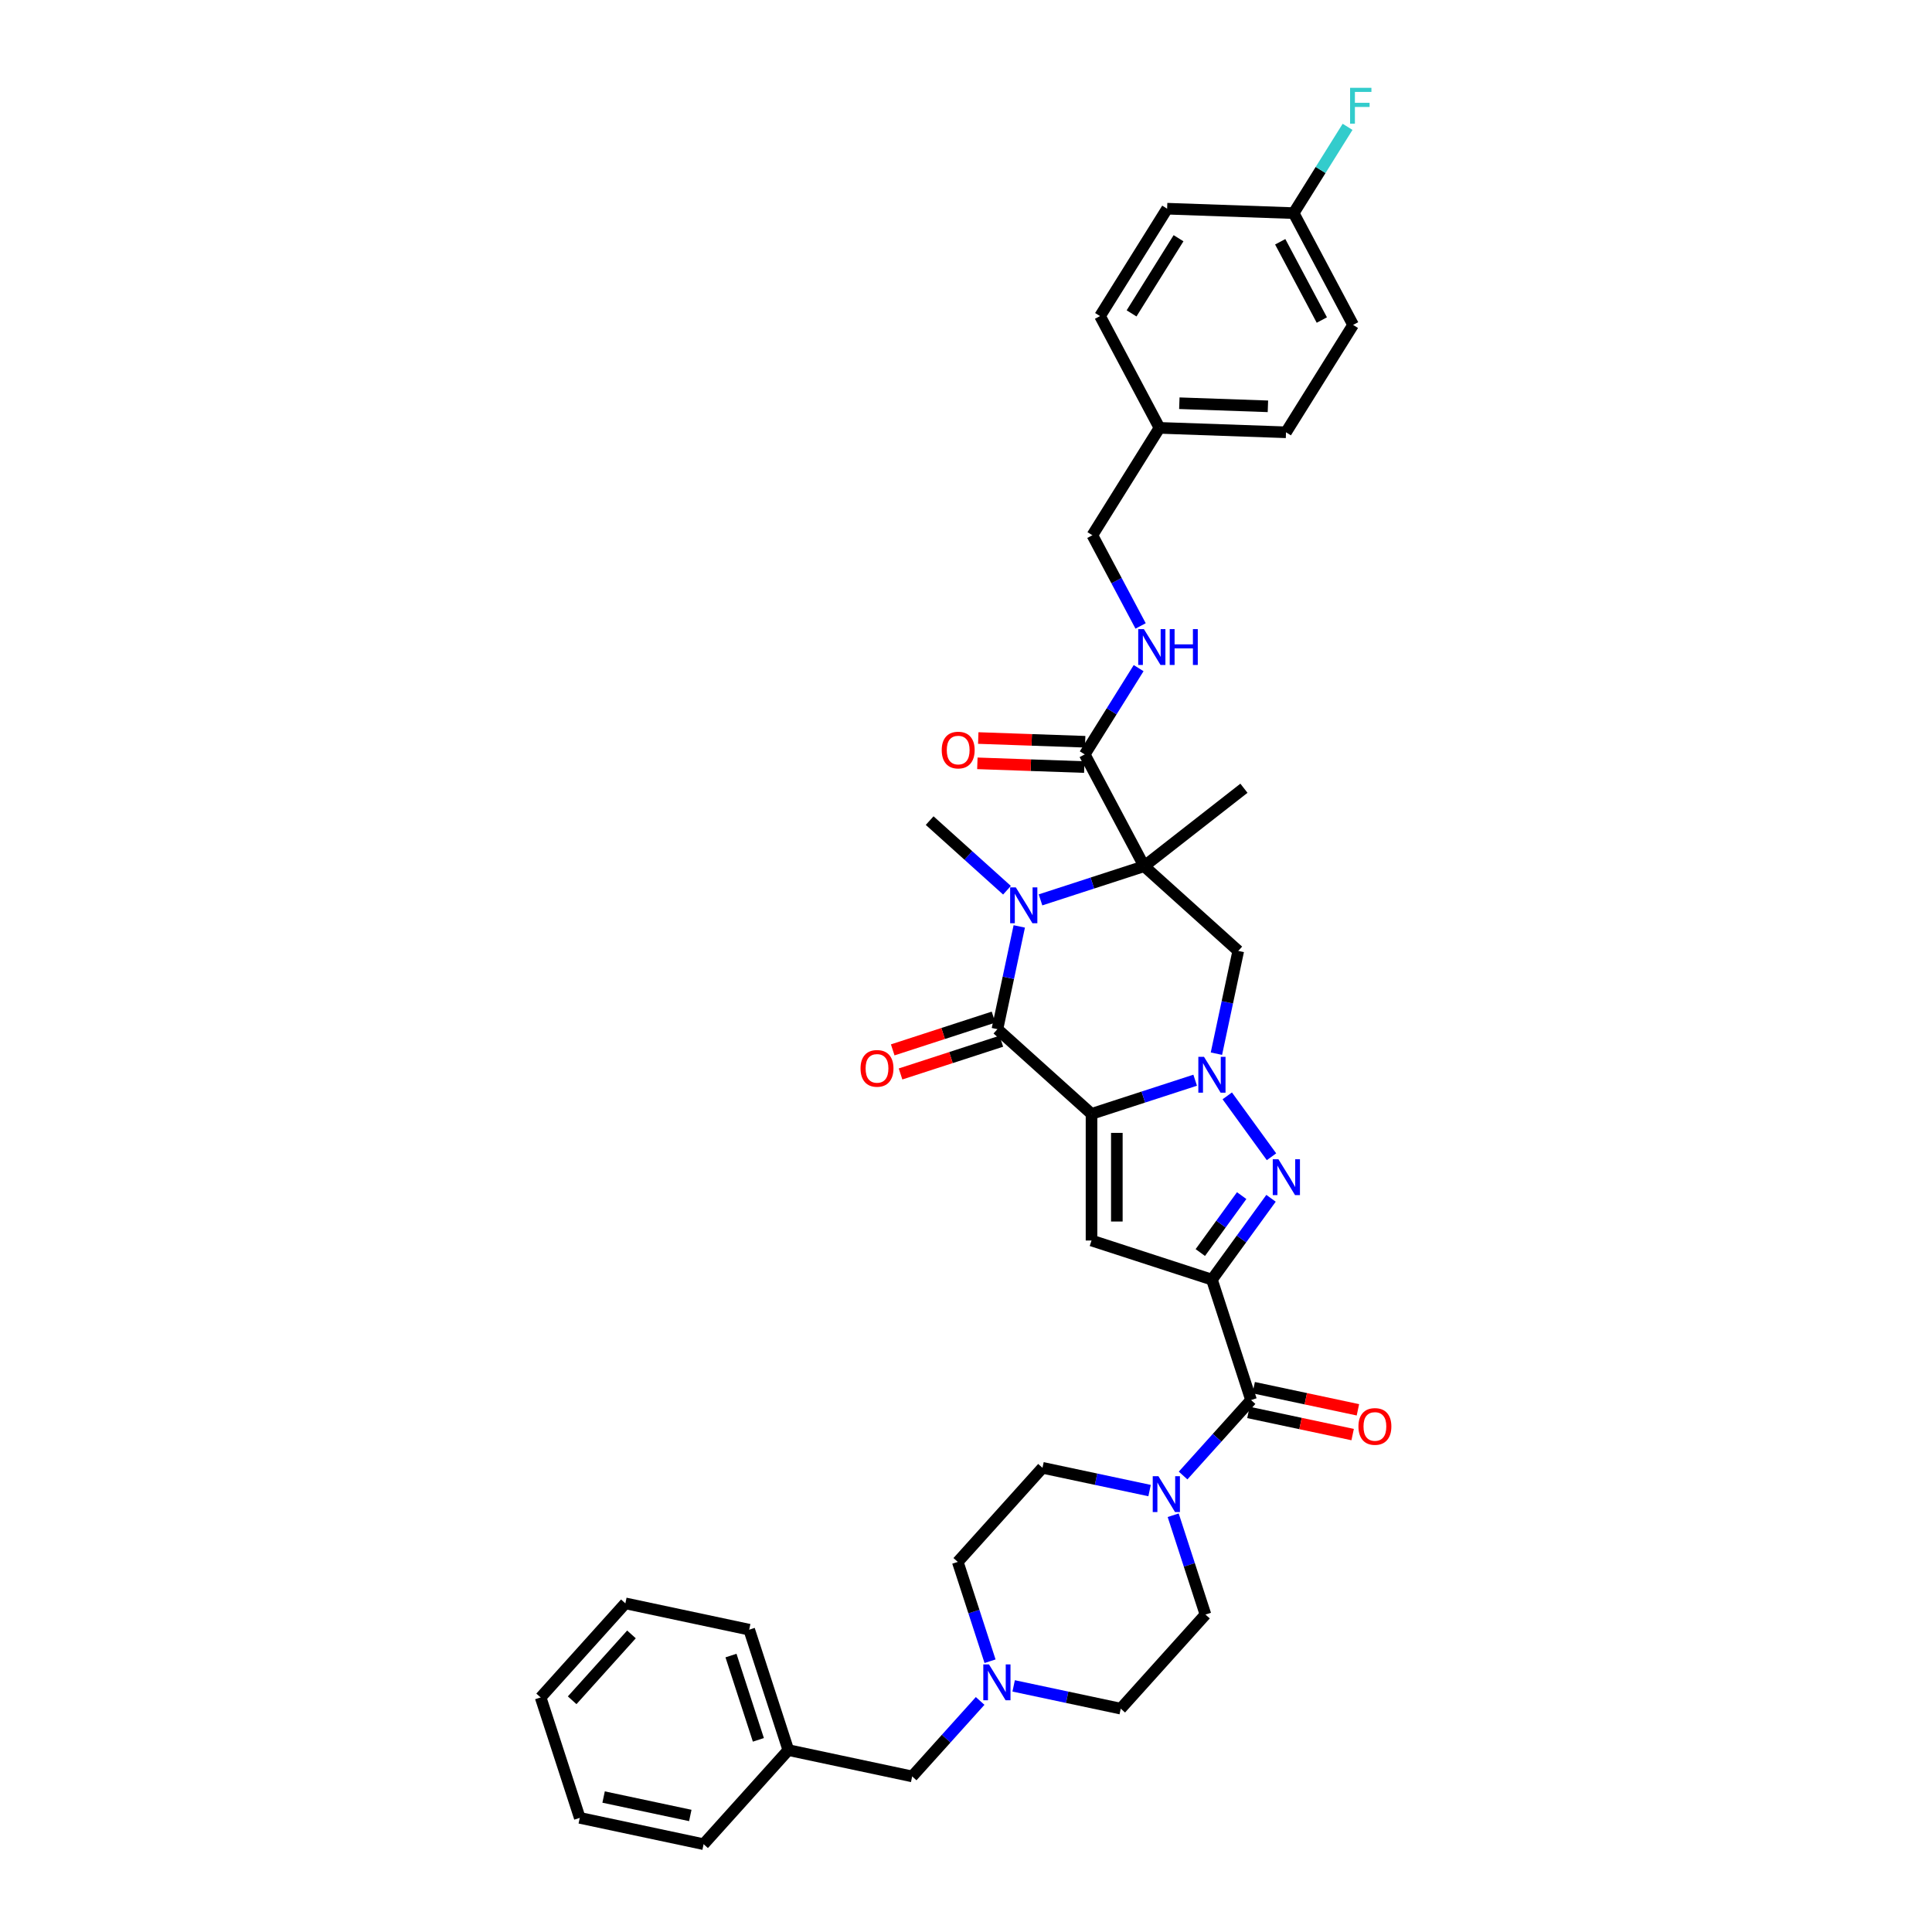 <?xml version='1.0' encoding='iso-8859-1'?>
<svg version='1.1' baseProfile='full'
              xmlns='http://www.w3.org/2000/svg'
                      xmlns:rdkit='http://www.rdkit.org/xml'
                      xmlns:xlink='http://www.w3.org/1999/xlink'
                  xml:space='preserve'
width='1000px' height='1000px' viewBox='0 0 1000 1000'>
<!-- END OF HEADER -->
<rect style='opacity:1.0;fill:#FFFFFF;stroke:none' width='1000' height='1000' x='0' y='0'> </rect>
<path class='bond-0' d='M 564.967,576.549 L 591.792,567.833' style='fill:none;fill-rule:evenodd;stroke:#000000;stroke-width:6px;stroke-linecap:butt;stroke-linejoin:miter;stroke-opacity:1' />
<path class='bond-0' d='M 591.792,567.833 L 618.617,559.117' style='fill:none;fill-rule:evenodd;stroke:#0000FF;stroke-width:6px;stroke-linecap:butt;stroke-linejoin:miter;stroke-opacity:1' />
<path class='bond-3' d='M 564.967,576.549 L 516.265,532.698' style='fill:none;fill-rule:evenodd;stroke:#000000;stroke-width:6px;stroke-linecap:butt;stroke-linejoin:miter;stroke-opacity:1' />
<path class='bond-6' d='M 564.967,576.549 L 564.967,642.084' style='fill:none;fill-rule:evenodd;stroke:#000000;stroke-width:6px;stroke-linecap:butt;stroke-linejoin:miter;stroke-opacity:1' />
<path class='bond-6' d='M 578.074,586.379 L 578.074,632.254' style='fill:none;fill-rule:evenodd;stroke:#000000;stroke-width:6px;stroke-linecap:butt;stroke-linejoin:miter;stroke-opacity:1' />
<path class='bond-5' d='M 635.226,567.216 L 658.127,598.736' style='fill:none;fill-rule:evenodd;stroke:#0000FF;stroke-width:6px;stroke-linecap:butt;stroke-linejoin:miter;stroke-opacity:1' />
<path class='bond-7' d='M 629.615,545.38 L 635.267,518.788' style='fill:none;fill-rule:evenodd;stroke:#0000FF;stroke-width:6px;stroke-linecap:butt;stroke-linejoin:miter;stroke-opacity:1' />
<path class='bond-7' d='M 635.267,518.788 L 640.919,492.195' style='fill:none;fill-rule:evenodd;stroke:#000000;stroke-width:6px;stroke-linecap:butt;stroke-linejoin:miter;stroke-opacity:1' />
<path class='bond-1' d='M 592.218,448.344 L 565.392,457.06' style='fill:none;fill-rule:evenodd;stroke:#000000;stroke-width:6px;stroke-linecap:butt;stroke-linejoin:miter;stroke-opacity:1' />
<path class='bond-1' d='M 565.392,457.06 L 538.567,465.776' style='fill:none;fill-rule:evenodd;stroke:#0000FF;stroke-width:6px;stroke-linecap:butt;stroke-linejoin:miter;stroke-opacity:1' />
<path class='bond-9' d='M 592.218,448.344 L 561.451,390.48' style='fill:none;fill-rule:evenodd;stroke:#000000;stroke-width:6px;stroke-linecap:butt;stroke-linejoin:miter;stroke-opacity:1' />
<path class='bond-19' d='M 592.218,448.344 L 643.86,407.997' style='fill:none;fill-rule:evenodd;stroke:#000000;stroke-width:6px;stroke-linecap:butt;stroke-linejoin:miter;stroke-opacity:1' />
<path class='bond-37' d='M 592.218,448.344 L 640.919,492.195' style='fill:none;fill-rule:evenodd;stroke:#000000;stroke-width:6px;stroke-linecap:butt;stroke-linejoin:miter;stroke-opacity:1' />
<path class='bond-2' d='M 627.294,662.335 L 564.967,642.084' style='fill:none;fill-rule:evenodd;stroke:#000000;stroke-width:6px;stroke-linecap:butt;stroke-linejoin:miter;stroke-opacity:1' />
<path class='bond-8' d='M 627.294,662.335 L 647.545,724.662' style='fill:none;fill-rule:evenodd;stroke:#000000;stroke-width:6px;stroke-linecap:butt;stroke-linejoin:miter;stroke-opacity:1' />
<path class='bond-38' d='M 627.294,662.335 L 642.588,641.285' style='fill:none;fill-rule:evenodd;stroke:#000000;stroke-width:6px;stroke-linecap:butt;stroke-linejoin:miter;stroke-opacity:1' />
<path class='bond-38' d='M 642.588,641.285 L 657.882,620.235' style='fill:none;fill-rule:evenodd;stroke:#0000FF;stroke-width:6px;stroke-linecap:butt;stroke-linejoin:miter;stroke-opacity:1' />
<path class='bond-38' d='M 621.278,648.316 L 631.984,633.581' style='fill:none;fill-rule:evenodd;stroke:#000000;stroke-width:6px;stroke-linecap:butt;stroke-linejoin:miter;stroke-opacity:1' />
<path class='bond-38' d='M 631.984,633.581 L 642.69,618.846' style='fill:none;fill-rule:evenodd;stroke:#0000FF;stroke-width:6px;stroke-linecap:butt;stroke-linejoin:miter;stroke-opacity:1' />
<path class='bond-4' d='M 516.265,532.698 L 521.917,506.106' style='fill:none;fill-rule:evenodd;stroke:#000000;stroke-width:6px;stroke-linecap:butt;stroke-linejoin:miter;stroke-opacity:1' />
<path class='bond-4' d='M 521.917,506.106 L 527.57,479.513' style='fill:none;fill-rule:evenodd;stroke:#0000FF;stroke-width:6px;stroke-linecap:butt;stroke-linejoin:miter;stroke-opacity:1' />
<path class='bond-13' d='M 514.24,526.465 L 488.155,534.941' style='fill:none;fill-rule:evenodd;stroke:#000000;stroke-width:6px;stroke-linecap:butt;stroke-linejoin:miter;stroke-opacity:1' />
<path class='bond-13' d='M 488.155,534.941 L 462.071,543.416' style='fill:none;fill-rule:evenodd;stroke:#FF0000;stroke-width:6px;stroke-linecap:butt;stroke-linejoin:miter;stroke-opacity:1' />
<path class='bond-13' d='M 518.29,538.931 L 492.206,547.406' style='fill:none;fill-rule:evenodd;stroke:#000000;stroke-width:6px;stroke-linecap:butt;stroke-linejoin:miter;stroke-opacity:1' />
<path class='bond-13' d='M 492.206,547.406 L 466.121,555.882' style='fill:none;fill-rule:evenodd;stroke:#FF0000;stroke-width:6px;stroke-linecap:butt;stroke-linejoin:miter;stroke-opacity:1' />
<path class='bond-22' d='M 521.214,460.783 L 501.201,442.764' style='fill:none;fill-rule:evenodd;stroke:#0000FF;stroke-width:6px;stroke-linecap:butt;stroke-linejoin:miter;stroke-opacity:1' />
<path class='bond-22' d='M 501.201,442.764 L 481.189,424.744' style='fill:none;fill-rule:evenodd;stroke:#000000;stroke-width:6px;stroke-linecap:butt;stroke-linejoin:miter;stroke-opacity:1' />
<path class='bond-10' d='M 647.545,724.662 L 629.958,744.195' style='fill:none;fill-rule:evenodd;stroke:#000000;stroke-width:6px;stroke-linecap:butt;stroke-linejoin:miter;stroke-opacity:1' />
<path class='bond-10' d='M 629.958,744.195 L 612.371,763.727' style='fill:none;fill-rule:evenodd;stroke:#0000FF;stroke-width:6px;stroke-linecap:butt;stroke-linejoin:miter;stroke-opacity:1' />
<path class='bond-14' d='M 646.183,731.073 L 673.155,736.806' style='fill:none;fill-rule:evenodd;stroke:#000000;stroke-width:6px;stroke-linecap:butt;stroke-linejoin:miter;stroke-opacity:1' />
<path class='bond-14' d='M 673.155,736.806 L 700.127,742.539' style='fill:none;fill-rule:evenodd;stroke:#FF0000;stroke-width:6px;stroke-linecap:butt;stroke-linejoin:miter;stroke-opacity:1' />
<path class='bond-14' d='M 648.908,718.252 L 675.88,723.985' style='fill:none;fill-rule:evenodd;stroke:#000000;stroke-width:6px;stroke-linecap:butt;stroke-linejoin:miter;stroke-opacity:1' />
<path class='bond-14' d='M 675.88,723.985 L 702.852,729.718' style='fill:none;fill-rule:evenodd;stroke:#FF0000;stroke-width:6px;stroke-linecap:butt;stroke-linejoin:miter;stroke-opacity:1' />
<path class='bond-12' d='M 561.451,390.48 L 575.404,368.151' style='fill:none;fill-rule:evenodd;stroke:#000000;stroke-width:6px;stroke-linecap:butt;stroke-linejoin:miter;stroke-opacity:1' />
<path class='bond-12' d='M 575.404,368.151 L 589.357,345.822' style='fill:none;fill-rule:evenodd;stroke:#0000FF;stroke-width:6px;stroke-linecap:butt;stroke-linejoin:miter;stroke-opacity:1' />
<path class='bond-17' d='M 561.68,383.931 L 534.011,382.965' style='fill:none;fill-rule:evenodd;stroke:#000000;stroke-width:6px;stroke-linecap:butt;stroke-linejoin:miter;stroke-opacity:1' />
<path class='bond-17' d='M 534.011,382.965 L 506.343,381.999' style='fill:none;fill-rule:evenodd;stroke:#FF0000;stroke-width:6px;stroke-linecap:butt;stroke-linejoin:miter;stroke-opacity:1' />
<path class='bond-17' d='M 561.222,397.03 L 533.554,396.064' style='fill:none;fill-rule:evenodd;stroke:#000000;stroke-width:6px;stroke-linecap:butt;stroke-linejoin:miter;stroke-opacity:1' />
<path class='bond-17' d='M 533.554,396.064 L 505.885,395.098' style='fill:none;fill-rule:evenodd;stroke:#FF0000;stroke-width:6px;stroke-linecap:butt;stroke-linejoin:miter;stroke-opacity:1' />
<path class='bond-15' d='M 595.017,771.52 L 567.304,765.629' style='fill:none;fill-rule:evenodd;stroke:#0000FF;stroke-width:6px;stroke-linecap:butt;stroke-linejoin:miter;stroke-opacity:1' />
<path class='bond-15' d='M 567.304,765.629 L 539.591,759.739' style='fill:none;fill-rule:evenodd;stroke:#000000;stroke-width:6px;stroke-linecap:butt;stroke-linejoin:miter;stroke-opacity:1' />
<path class='bond-16' d='M 607.242,784.282 L 615.593,809.987' style='fill:none;fill-rule:evenodd;stroke:#0000FF;stroke-width:6px;stroke-linecap:butt;stroke-linejoin:miter;stroke-opacity:1' />
<path class='bond-16' d='M 615.593,809.987 L 623.945,835.691' style='fill:none;fill-rule:evenodd;stroke:#000000;stroke-width:6px;stroke-linecap:butt;stroke-linejoin:miter;stroke-opacity:1' />
<path class='bond-11' d='M 524.668,872.612 L 552.381,878.502' style='fill:none;fill-rule:evenodd;stroke:#0000FF;stroke-width:6px;stroke-linecap:butt;stroke-linejoin:miter;stroke-opacity:1' />
<path class='bond-11' d='M 552.381,878.502 L 580.094,884.393' style='fill:none;fill-rule:evenodd;stroke:#000000;stroke-width:6px;stroke-linecap:butt;stroke-linejoin:miter;stroke-opacity:1' />
<path class='bond-18' d='M 507.315,880.404 L 489.728,899.937' style='fill:none;fill-rule:evenodd;stroke:#0000FF;stroke-width:6px;stroke-linecap:butt;stroke-linejoin:miter;stroke-opacity:1' />
<path class='bond-18' d='M 489.728,899.937 L 472.14,919.469' style='fill:none;fill-rule:evenodd;stroke:#000000;stroke-width:6px;stroke-linecap:butt;stroke-linejoin:miter;stroke-opacity:1' />
<path class='bond-39' d='M 512.444,859.849 L 504.092,834.145' style='fill:none;fill-rule:evenodd;stroke:#0000FF;stroke-width:6px;stroke-linecap:butt;stroke-linejoin:miter;stroke-opacity:1' />
<path class='bond-39' d='M 504.092,834.145 L 495.74,808.44' style='fill:none;fill-rule:evenodd;stroke:#000000;stroke-width:6px;stroke-linecap:butt;stroke-linejoin:miter;stroke-opacity:1' />
<path class='bond-23' d='M 590.374,323.986 L 577.893,300.513' style='fill:none;fill-rule:evenodd;stroke:#0000FF;stroke-width:6px;stroke-linecap:butt;stroke-linejoin:miter;stroke-opacity:1' />
<path class='bond-23' d='M 577.893,300.513 L 565.412,277.04' style='fill:none;fill-rule:evenodd;stroke:#000000;stroke-width:6px;stroke-linecap:butt;stroke-linejoin:miter;stroke-opacity:1' />
<path class='bond-21' d='M 539.591,759.739 L 495.74,808.44' style='fill:none;fill-rule:evenodd;stroke:#000000;stroke-width:6px;stroke-linecap:butt;stroke-linejoin:miter;stroke-opacity:1' />
<path class='bond-20' d='M 623.945,835.691 L 580.094,884.393' style='fill:none;fill-rule:evenodd;stroke:#000000;stroke-width:6px;stroke-linecap:butt;stroke-linejoin:miter;stroke-opacity:1' />
<path class='bond-27' d='M 472.14,919.469 L 408.038,905.844' style='fill:none;fill-rule:evenodd;stroke:#000000;stroke-width:6px;stroke-linecap:butt;stroke-linejoin:miter;stroke-opacity:1' />
<path class='bond-25' d='M 565.412,277.04 L 600.14,221.464' style='fill:none;fill-rule:evenodd;stroke:#000000;stroke-width:6px;stroke-linecap:butt;stroke-linejoin:miter;stroke-opacity:1' />
<path class='bond-24' d='M 669.597,110.311 L 700.363,168.174' style='fill:none;fill-rule:evenodd;stroke:#000000;stroke-width:6px;stroke-linecap:butt;stroke-linejoin:miter;stroke-opacity:1' />
<path class='bond-24' d='M 662.639,125.144 L 684.175,165.648' style='fill:none;fill-rule:evenodd;stroke:#000000;stroke-width:6px;stroke-linecap:butt;stroke-linejoin:miter;stroke-opacity:1' />
<path class='bond-26' d='M 669.597,110.311 L 683.549,87.981' style='fill:none;fill-rule:evenodd;stroke:#000000;stroke-width:6px;stroke-linecap:butt;stroke-linejoin:miter;stroke-opacity:1' />
<path class='bond-26' d='M 683.549,87.981 L 697.502,65.652' style='fill:none;fill-rule:evenodd;stroke:#33CCCC;stroke-width:6px;stroke-linecap:butt;stroke-linejoin:miter;stroke-opacity:1' />
<path class='bond-40' d='M 669.597,110.311 L 604.102,108.024' style='fill:none;fill-rule:evenodd;stroke:#000000;stroke-width:6px;stroke-linecap:butt;stroke-linejoin:miter;stroke-opacity:1' />
<path class='bond-30' d='M 600.14,221.464 L 569.374,163.6' style='fill:none;fill-rule:evenodd;stroke:#000000;stroke-width:6px;stroke-linecap:butt;stroke-linejoin:miter;stroke-opacity:1' />
<path class='bond-31' d='M 600.14,221.464 L 665.635,223.751' style='fill:none;fill-rule:evenodd;stroke:#000000;stroke-width:6px;stroke-linecap:butt;stroke-linejoin:miter;stroke-opacity:1' />
<path class='bond-31' d='M 610.422,208.708 L 656.268,210.309' style='fill:none;fill-rule:evenodd;stroke:#000000;stroke-width:6px;stroke-linecap:butt;stroke-linejoin:miter;stroke-opacity:1' />
<path class='bond-32' d='M 408.038,905.844 L 387.786,843.517' style='fill:none;fill-rule:evenodd;stroke:#000000;stroke-width:6px;stroke-linecap:butt;stroke-linejoin:miter;stroke-opacity:1' />
<path class='bond-32' d='M 392.535,900.545 L 378.359,856.916' style='fill:none;fill-rule:evenodd;stroke:#000000;stroke-width:6px;stroke-linecap:butt;stroke-linejoin:miter;stroke-opacity:1' />
<path class='bond-33' d='M 408.038,905.844 L 364.187,954.545' style='fill:none;fill-rule:evenodd;stroke:#000000;stroke-width:6px;stroke-linecap:butt;stroke-linejoin:miter;stroke-opacity:1' />
<path class='bond-28' d='M 604.102,108.024 L 569.374,163.6' style='fill:none;fill-rule:evenodd;stroke:#000000;stroke-width:6px;stroke-linecap:butt;stroke-linejoin:miter;stroke-opacity:1' />
<path class='bond-28' d='M 610.008,123.306 L 585.698,162.209' style='fill:none;fill-rule:evenodd;stroke:#000000;stroke-width:6px;stroke-linecap:butt;stroke-linejoin:miter;stroke-opacity:1' />
<path class='bond-29' d='M 700.363,168.174 L 665.635,223.751' style='fill:none;fill-rule:evenodd;stroke:#000000;stroke-width:6px;stroke-linecap:butt;stroke-linejoin:miter;stroke-opacity:1' />
<path class='bond-34' d='M 387.786,843.517 L 323.684,829.891' style='fill:none;fill-rule:evenodd;stroke:#000000;stroke-width:6px;stroke-linecap:butt;stroke-linejoin:miter;stroke-opacity:1' />
<path class='bond-35' d='M 364.187,954.545 L 300.084,940.92' style='fill:none;fill-rule:evenodd;stroke:#000000;stroke-width:6px;stroke-linecap:butt;stroke-linejoin:miter;stroke-opacity:1' />
<path class='bond-35' d='M 357.296,939.681 L 312.424,930.143' style='fill:none;fill-rule:evenodd;stroke:#000000;stroke-width:6px;stroke-linecap:butt;stroke-linejoin:miter;stroke-opacity:1' />
<path class='bond-41' d='M 323.684,829.891 L 279.833,878.593' style='fill:none;fill-rule:evenodd;stroke:#000000;stroke-width:6px;stroke-linecap:butt;stroke-linejoin:miter;stroke-opacity:1' />
<path class='bond-41' d='M 326.847,845.967 L 296.151,880.058' style='fill:none;fill-rule:evenodd;stroke:#000000;stroke-width:6px;stroke-linecap:butt;stroke-linejoin:miter;stroke-opacity:1' />
<path class='bond-36' d='M 300.084,940.92 L 279.833,878.593' style='fill:none;fill-rule:evenodd;stroke:#000000;stroke-width:6px;stroke-linecap:butt;stroke-linejoin:miter;stroke-opacity:1' />
<path  class='atom-1' d='M 623.191 547.018
L 629.273 556.848
Q 629.876 557.818, 630.846 559.575
Q 631.816 561.331, 631.868 561.436
L 631.868 547.018
L 634.332 547.018
L 634.332 565.578
L 631.79 565.578
L 625.262 554.83
Q 624.502 553.572, 623.69 552.13
Q 622.903 550.688, 622.667 550.242
L 622.667 565.578
L 620.256 565.578
L 620.256 547.018
L 623.191 547.018
' fill='#0000FF'/>
<path  class='atom-5' d='M 525.788 459.316
L 531.87 469.146
Q 532.473 470.116, 533.442 471.872
Q 534.412 473.628, 534.465 473.733
L 534.465 459.316
L 536.929 459.316
L 536.929 477.875
L 534.386 477.875
L 527.859 467.127
Q 527.099 465.869, 526.286 464.427
Q 525.5 462.986, 525.264 462.54
L 525.264 477.875
L 522.852 477.875
L 522.852 459.316
L 525.788 459.316
' fill='#0000FF'/>
<path  class='atom-6' d='M 661.712 600.037
L 667.793 609.867
Q 668.396 610.837, 669.366 612.593
Q 670.336 614.35, 670.389 614.454
L 670.389 600.037
L 672.853 600.037
L 672.853 618.596
L 670.31 618.596
L 663.783 607.849
Q 663.022 606.59, 662.21 605.149
Q 661.423 603.707, 661.187 603.261
L 661.187 618.596
L 658.776 618.596
L 658.776 600.037
L 661.712 600.037
' fill='#0000FF'/>
<path  class='atom-11' d='M 599.592 764.084
L 605.673 773.914
Q 606.276 774.884, 607.246 776.641
Q 608.216 778.397, 608.268 778.502
L 608.268 764.084
L 610.732 764.084
L 610.732 782.644
L 608.19 782.644
L 601.662 771.896
Q 600.902 770.638, 600.09 769.196
Q 599.303 767.754, 599.067 767.309
L 599.067 782.644
L 596.656 782.644
L 596.656 764.084
L 599.592 764.084
' fill='#0000FF'/>
<path  class='atom-12' d='M 511.889 861.488
L 517.971 871.318
Q 518.574 872.288, 519.544 874.044
Q 520.513 875.8, 520.566 875.905
L 520.566 861.488
L 523.03 861.488
L 523.03 880.047
L 520.487 880.047
L 513.96 869.299
Q 513.2 868.041, 512.387 866.599
Q 511.601 865.158, 511.365 864.712
L 511.365 880.047
L 508.953 880.047
L 508.953 861.488
L 511.889 861.488
' fill='#0000FF'/>
<path  class='atom-13' d='M 592.077 325.624
L 598.158 335.454
Q 598.761 336.424, 599.731 338.181
Q 600.701 339.937, 600.753 340.042
L 600.753 325.624
L 603.217 325.624
L 603.217 344.184
L 600.675 344.184
L 594.147 333.436
Q 593.387 332.178, 592.575 330.736
Q 591.788 329.294, 591.552 328.849
L 591.552 344.184
L 589.141 344.184
L 589.141 325.624
L 592.077 325.624
' fill='#0000FF'/>
<path  class='atom-13' d='M 605.446 325.624
L 607.962 325.624
L 607.962 333.515
L 617.452 333.515
L 617.452 325.624
L 619.968 325.624
L 619.968 344.184
L 617.452 344.184
L 617.452 335.612
L 607.962 335.612
L 607.962 344.184
L 605.446 344.184
L 605.446 325.624
' fill='#0000FF'/>
<path  class='atom-14' d='M 445.418 553.002
Q 445.418 548.545, 447.62 546.055
Q 449.822 543.565, 453.938 543.565
Q 458.054 543.565, 460.255 546.055
Q 462.457 548.545, 462.457 553.002
Q 462.457 557.51, 460.229 560.079
Q 458.001 562.622, 453.938 562.622
Q 449.849 562.622, 447.62 560.079
Q 445.418 557.537, 445.418 553.002
M 453.938 560.525
Q 456.769 560.525, 458.289 558.638
Q 459.836 556.724, 459.836 553.002
Q 459.836 549.358, 458.289 547.523
Q 456.769 545.662, 453.938 545.662
Q 451.107 545.662, 449.56 547.497
Q 448.04 549.332, 448.04 553.002
Q 448.04 556.75, 449.56 558.638
Q 451.107 560.525, 453.938 560.525
' fill='#FF0000'/>
<path  class='atom-15' d='M 703.128 738.34
Q 703.128 733.884, 705.33 731.393
Q 707.532 728.903, 711.648 728.903
Q 715.763 728.903, 717.965 731.393
Q 720.167 733.884, 720.167 738.34
Q 720.167 742.849, 717.939 745.418
Q 715.711 747.961, 711.648 747.961
Q 707.558 747.961, 705.33 745.418
Q 703.128 742.875, 703.128 738.34
M 711.648 745.863
Q 714.479 745.863, 715.999 743.976
Q 717.546 742.062, 717.546 738.34
Q 717.546 734.696, 715.999 732.861
Q 714.479 731, 711.648 731
Q 708.817 731, 707.27 732.835
Q 705.75 734.67, 705.75 738.34
Q 705.75 742.089, 707.27 743.976
Q 708.817 745.863, 711.648 745.863
' fill='#FF0000'/>
<path  class='atom-18' d='M 487.437 388.246
Q 487.437 383.789, 489.639 381.299
Q 491.841 378.809, 495.956 378.809
Q 500.072 378.809, 502.274 381.299
Q 504.476 383.789, 504.476 388.246
Q 504.476 392.755, 502.248 395.324
Q 500.019 397.866, 495.956 397.866
Q 491.867 397.866, 489.639 395.324
Q 487.437 392.781, 487.437 388.246
M 495.956 395.769
Q 498.787 395.769, 500.308 393.882
Q 501.854 391.968, 501.854 388.246
Q 501.854 384.602, 500.308 382.767
Q 498.787 380.906, 495.956 380.906
Q 493.125 380.906, 491.579 382.741
Q 490.058 384.576, 490.058 388.246
Q 490.058 391.994, 491.579 393.882
Q 493.125 395.769, 495.956 395.769
' fill='#FF0000'/>
<path  class='atom-27' d='M 698.807 45.455
L 709.843 45.455
L 709.843 47.578
L 701.297 47.578
L 701.297 53.214
L 708.899 53.214
L 708.899 55.363
L 701.297 55.363
L 701.297 64.014
L 698.807 64.014
L 698.807 45.455
' fill='#33CCCC'/>
</svg>
